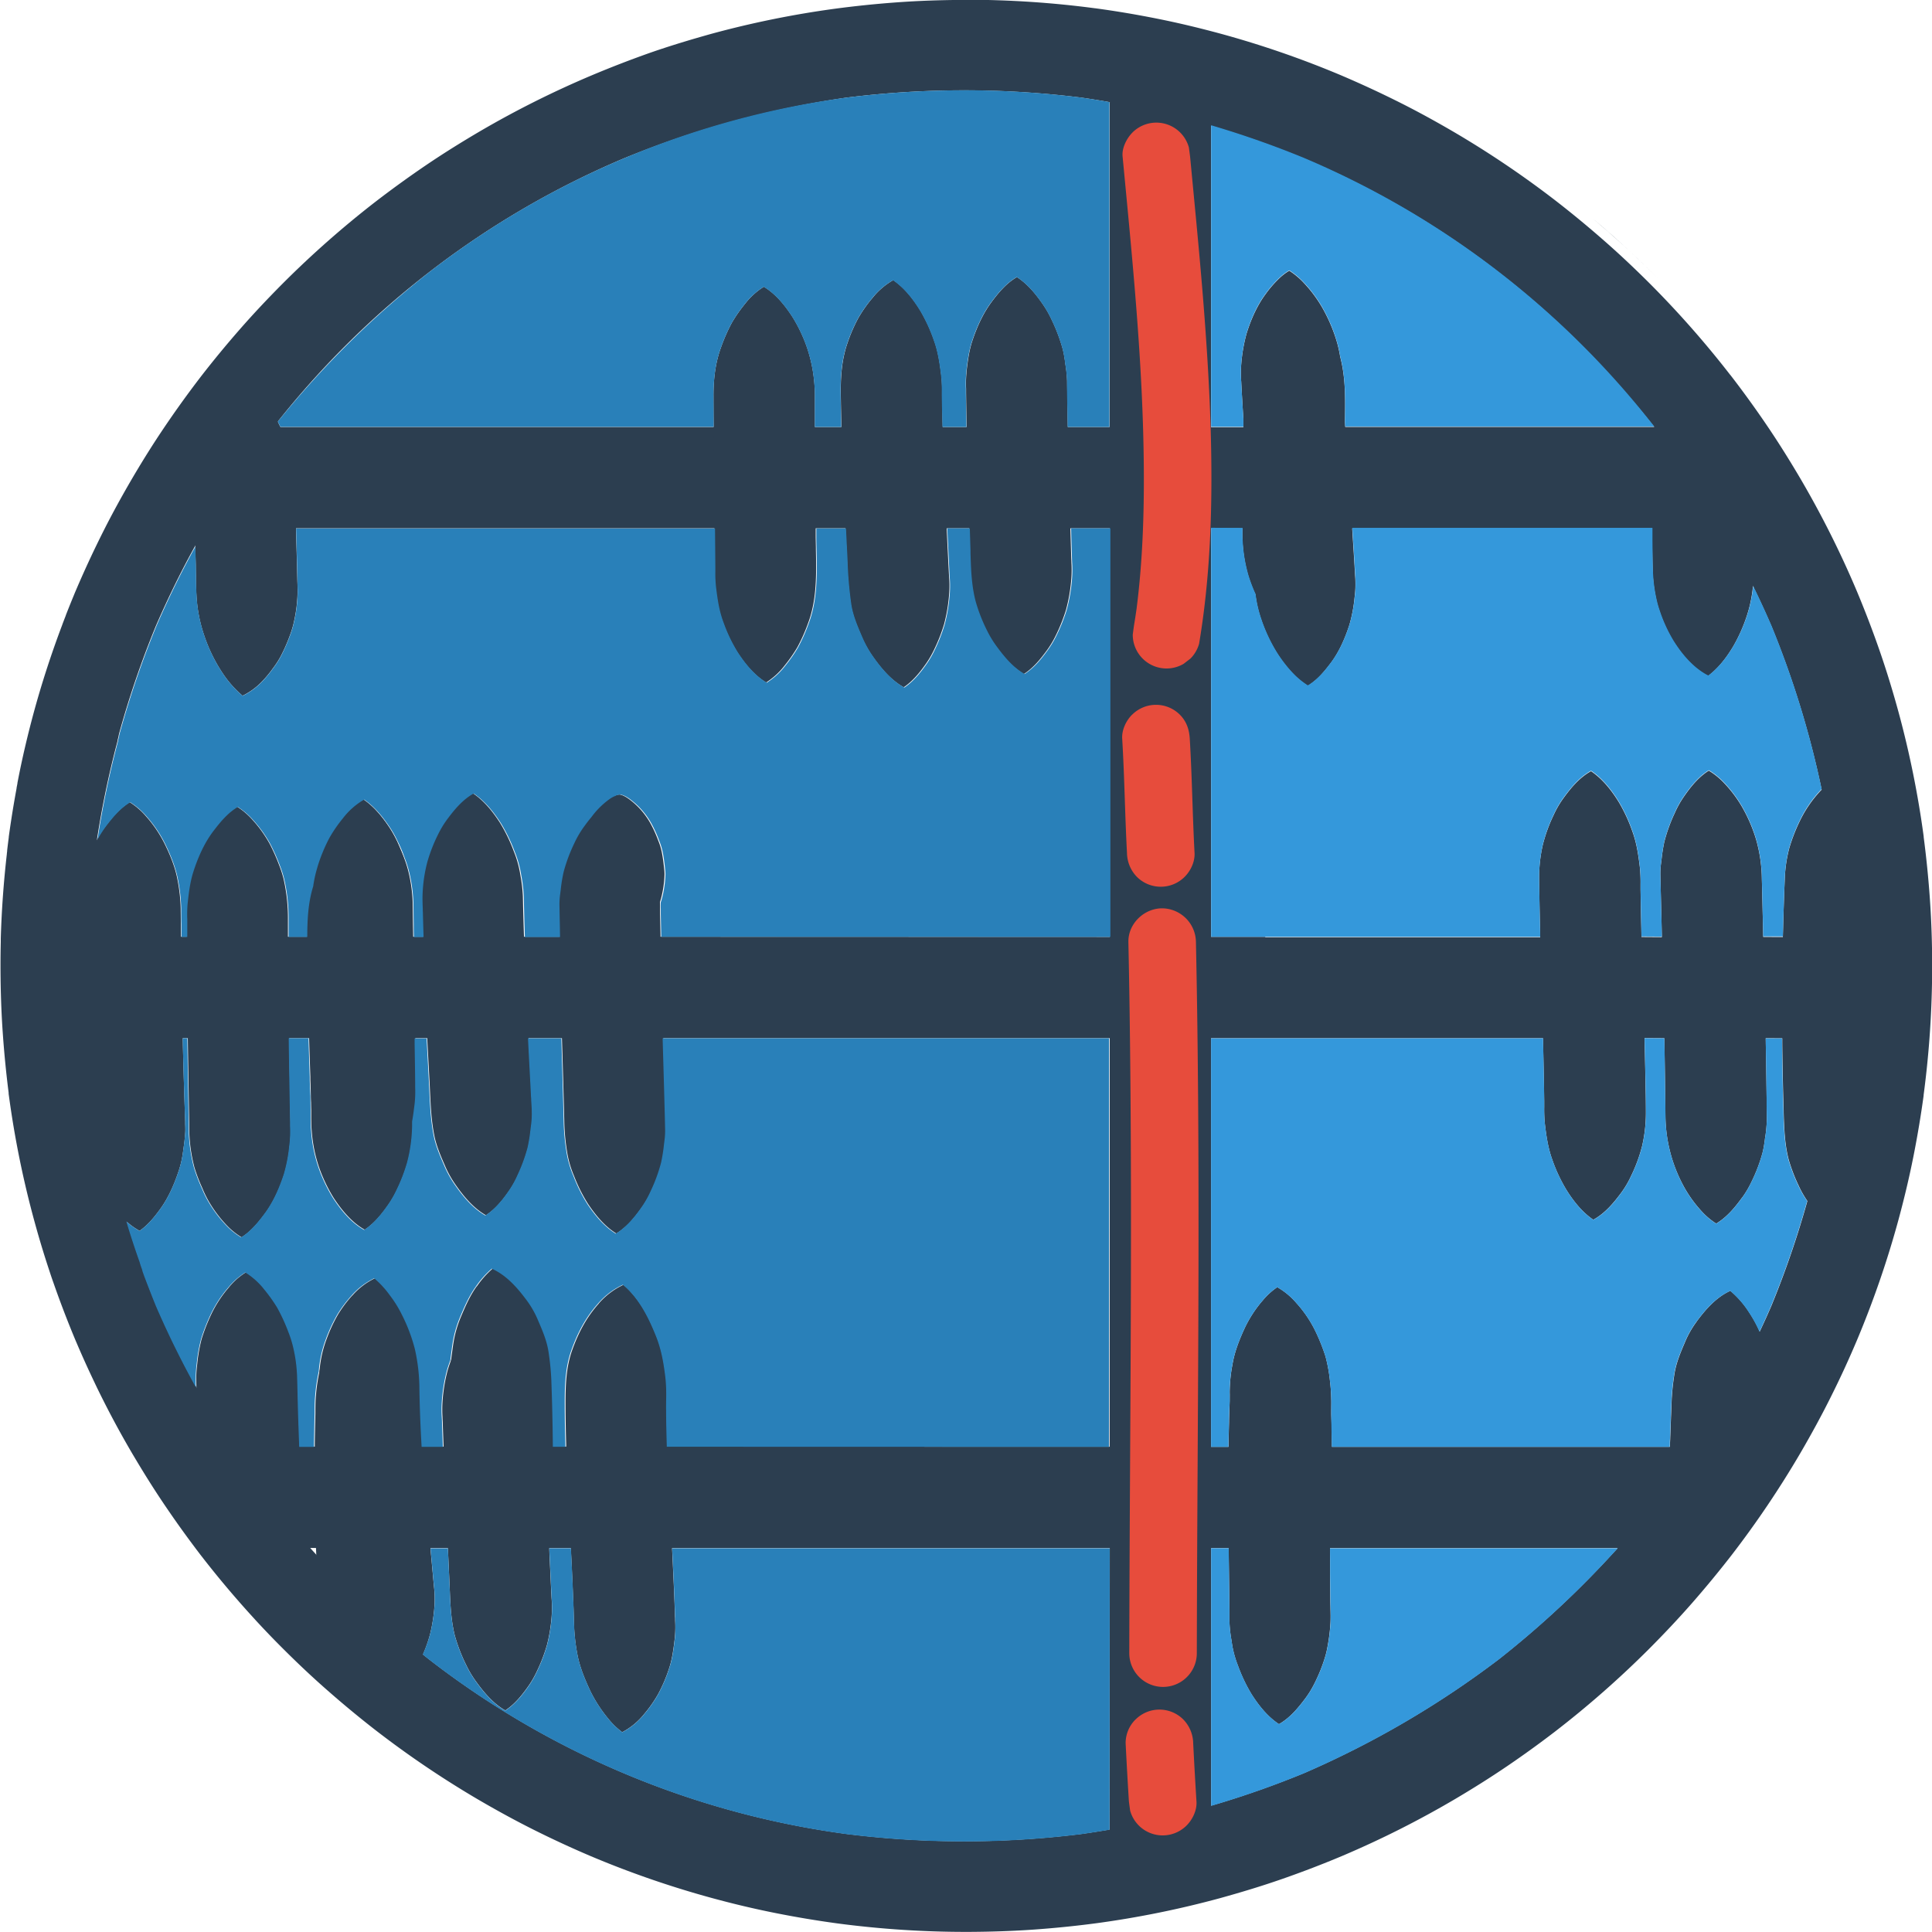 <?xml version="1.0" encoding="UTF-8"?> <svg xmlns="http://www.w3.org/2000/svg" id="Draw_Layer" data-name="Draw Layer" viewBox="0 0 1001.07 1001.07"> <defs> <style>.cls-1{fill:#2c3e50;}.cls-2{fill:#2980b9;}.cls-3{fill:#3498db;}.cls-4{fill:#e74c3c;}</style> </defs> <title>d805-services</title> <path class="cls-1" d="M2145.92,753c-11.4.06-22.8.44-34.16,1.27q-16,1.17-31.93,3.29a499.69,499.69,0,0,0-64,13c-10.74,3-21.41,6.21-31.93,9.88Q1968.75,785.8,1954,792a500.79,500.79,0,0,0-58.21,29.13c-9.48,5.57-18.82,11.39-27.92,17.56q-13.41,9.11-26.25,19l.1-.08A507,507,0,0,0,1793.65,900c-7.64,7.68-15.08,15.56-22.21,23.72q-10.18,11.63-19.66,23.82l0,0,0,0h0q-12.61,16.37-23.92,33.68-1.78,2.74-3.51,5.49-11.42,18.14-21.32,37.15-9,17.47-16.7,35.56l-.08.18-.23.54-.13.32-.29.7-.06.16-.35.85,0,0q-2,4.85-3.9,9.73l0,.09-.34.86-.1.26-.27.69-.16.43-.21.54-.25.66-.11.27-.34.91,0,.05c-5.74,15.16-10.76,30.6-15,46.26-2.92,10.87-5.52,21.83-7.7,32.87-.19,1-.37,1.92-.56,2.88l0,.21-.13.69c0,.18-.07.36-.1.54l-.08.41-.14.75,0,.2-.18,1v0q-.64,3.49-1.24,7-1.45,8.58-2.63,17.2l0,.27v0h0q-.44,3.34-.83,6.69l0,.32-.07.59-.09.79c0,.06,0,.11,0,.17q-2.5,21.83-3.15,43.81c0,.09,0,.17,0,.25s0,.44,0,.66,0,.39,0,.58,0,.21,0,.32q-.15,6.24-.14,12.48,0,3.43.05,6.86v.65c.14,9.24.5,18.48,1.16,27.7q1.08,15.26,3,30.43c0,.1,0,.21,0,.31l0,.18.2,1.49.14,1a498.62,498.62,0,0,0,13,63.54c.44,1.61.89,3.21,1.34,4.82q3,10.6,6.48,21.06,1,3.11,2.11,6.2,5.37,15.39,11.69,30.42v0h0l-.05-.14q4.32,10.17,9.07,20.15l.09.2.32.66.19.4.21.45.29.61.13.27.4.84v0q8.31,17.15,17.93,33.62l0,0,.46.78.09.16.49.82c5.33,9,10.89,17.9,16.78,26.56q1.91,2.81,3.85,5.6h0l.52.75.14.2.39.55.28.39.25.36.47.67.06.09q4.59,6.48,9.36,12.82l.25.34.26.35,2.2,2.89h0l.06.08.06.07,0,0,0,0,0,0,0,0h0l0,0,0,0h0l0,0h0l.48.62.15.19q13,16.76,27.39,32.42l.14.17q7.11,7.74,14.57,15.17c7.75,7.73,15.71,15.25,24,22.45q11.55,10.11,23.66,19.54l.17.13h0a504.28,504.28,0,0,0,54.08,36.49c9.54,5.55,19.23,10.84,29.11,15.75q13.74,6.83,27.84,12.85h0a499.77,499.77,0,0,0,63.15,21.88c11,3,22.11,5.65,33.3,7.87q15.64,3.11,31.44,5.27a506.82,506.82,0,0,0,69,4.45c11.16-.06,22.33-.42,33.46-1.21q16.12-1.15,32.14-3.27a499.06,499.06,0,0,0,64.3-13.05c10.8-3,21.52-6.23,32.09-9.92s20.85-7.63,31.09-11.94a501.12,501.12,0,0,0,58.76-29.64c9-5.33,17.88-10.9,26.54-16.78q12.59-8.55,24.66-17.8a506.73,506.73,0,0,0,49-43.05c7.7-7.73,15.2-15.67,22.39-23.88q10.4-11.89,20.09-24.36a504.21,504.21,0,0,0,36.14-53.63c5.55-9.54,10.84-19.23,15.75-29.11q7-14,13.09-28.41l-.25.6a499.84,499.84,0,0,0,22-63.57c2.95-10.91,5.58-21.9,7.78-33q3.08-15.54,5.23-31.23v0l0-.13h0c0-.07,0-.14,0-.21s0,.09,0,.13l0-.27,0,.14a506.79,506.79,0,0,0,4.43-67c0-11.41-.36-22.83-1.15-34.22q-1.12-16.27-3.24-32.46h0l0-.22v.09l0,.12,0-.12,0-.13h0v-.06a500.46,500.46,0,0,0-12.93-64.07c-3-11-6.35-22-10.12-32.82q-5.42-15.54-11.79-30.71a502,502,0,0,0-28.89-57.58c-5.59-9.51-11.44-18.87-17.64-28q-9-13.25-18.79-25.94l0,.05a506.41,506.41,0,0,0-42.14-47.81c-7.75-7.72-15.72-15.24-24-22.45q-11.55-10.11-23.67-19.54l-.14-.11a505.42,505.42,0,0,0-52.72-35.7c-9.39-5.5-18.93-10.76-28.66-15.64s-19.79-9.55-29.89-13.86l.6.25a499.76,499.76,0,0,0-63.7-22.08c-10.73-2.9-21.55-5.51-32.46-7.69s-21.64-4-32.54-5.46h-.14l-.47-.07.36.05a509.47,509.47,0,0,0-65.86-4.37ZM1791.14,971.49v0a455.27,455.27,0,0,1,179.2-136.33,484.15,484.15,0,0,1,115.34-31.51,490.78,490.78,0,0,1,122,0c4.94.71,9.84,1.49,14.58,2.34a14.39,14.39,0,0,0-.11,1.88l0,166.42-21,0H2148v0l-12.4,0h-52.48v0l-13.34,0H2017v0l-107.71,0-116.81,0H1789l2.18-2.72Zm483.55,2.72,0-156,0,0h0l.58.19,1.34.41,2,.61c14.91,4.52,29.76,9.8,44.14,15.72A452.14,452.14,0,0,1,2491.6,958.87q6.54,7.56,12.77,15.39h0l0,0-10.25,0h-53.88l-96,0-.15-2.67,0-.74c.19-10.91.39-22.2-2.46-32.9a62,62,0,0,0-2.12-9.07,82.73,82.73,0,0,0-7.63-17.23,68.93,68.93,0,0,0-9.07-12,39.49,39.49,0,0,0-7.56-6.33,27.64,27.64,0,0,0-3.86,2.75l-.18.15-.08.07-.09.08-.15.13a57.25,57.25,0,0,0-7.83,8.83c-4,5.37-7.39,12.3-9.95,20.61a84,84,0,0,0-2.76,16,55.61,55.61,0,0,0,0,8.91l.06,1.25c.32,6.08.67,12,1.07,18.21q0,1.45,0,2.89l0,1.17-16.73,0Zm28.1,264.25-28.09,0,0-203.09v-8.61h0l16.29.07-.05.7a78.43,78.43,0,0,0,3.13,24.07,82.49,82.49,0,0,0,3.62,9.47,64.41,64.41,0,0,0,2.94,12.8,83.26,83.26,0,0,0,7.74,16.79,70.94,70.94,0,0,0,7.48,10.08l.07.08.07.08.11.11.12.13.13.14.14.15.13.13.11.12.16.16.1.11.17.18.28.29a40.28,40.28,0,0,0,7.37,6c.34-.2.65-.39.95-.59,4.5-3,7.81-7.05,10.81-11,3.95-5.19,7.16-11.75,9.83-20a77.82,77.82,0,0,0,2.7-14.37l.17-1.32a55.42,55.42,0,0,0,.08-10c-.34-6-.74-12.43-1.25-20.13l-.24-3.94,0-.24v0l3.71,0,151.8,0h36.22c5.69,9.84,11.06,19.94,16.07,30.19,0,0,0,0,0,0,3.32,6.79,6.49,13.69,9.44,20.51a483.71,483.71,0,0,1,26,84.69l-.15.14a62.36,62.36,0,0,0-11.23,16.25,89.32,89.32,0,0,0-5.37,13.86,72.51,72.51,0,0,0-2.36,16.05c-.26,6.31-.49,12.8-.7,19.82-.1,3.4-.19,6.8-.29,10.22l-10.18-.05-.44-19.24-.27-10.77a77.18,77.18,0,0,0-3-20.53,79.59,79.59,0,0,0-7.42-17.11,65.78,65.78,0,0,0-9.06-12,37.69,37.69,0,0,0-8-6.5c-.46.28-.88.56-1.29.85-5,3.54-8.73,8.44-11.71,12.76a50.55,50.55,0,0,0-4.64,8.36,84.86,84.86,0,0,0-5.4,14.91,88.29,88.29,0,0,0-1.46,9.26l-.12.93-.18,1.39a39.27,39.27,0,0,0-.29,5.88v.36l.27,11,.3,11.89.19,8.46v.21l-10.57-.07-.09-5q-.09-4-.17-8-.12-5.77-.21-11.54c0-.93,0-1.87,0-2.82a77.45,77.45,0,0,0-.36-8.71c-.76-6.32-1.63-12.49-3.86-18.58a82.8,82.8,0,0,0-7-15.15c-4.43-7.25-9.29-12.66-14.43-16.1-.34.17-.63.34-.93.52-5.63,3.4-9.8,8.54-13.47,13.59a49.92,49.92,0,0,0-5,8.66,80.83,80.83,0,0,0-5.57,15.3,75.94,75.94,0,0,0-1.94,17.76q.07,5.77.18,11.54c.11,6,.25,12.08.39,18.51,0,0,0,.09,0,.14v0l-142.46,0Zm-502.18-211.69,0,0,199.68,0h69.59v0l15.36,0h52.48v0l11.66,0h52.48v0l20.36,0,0,133.86,0,77.85-216.92-.06h-68.29v0h-6.85l-11.37,0h-52.48v0l-5,0h-55.16v0l-9.68,0h-52.48v0l-3,0H1693.2l0-.51c.5-15.15,1.7-30.36,3.56-45.21q.35-2.4.71-4.8l0,.05a486.2,486.2,0,0,1,10.24-49.41l.13-.5.11-.41.05-.18.09-.35.09-.34,0-.18,0-.18.07-.27.07-.27.07-.25.07-.25.07-.25,0-.14.17-.64,0-.14,0-.14.11-.39.11-.39a.72.72,0,0,0,0-.12,486,486,0,0,1,19.11-55.89c3.22-7.45,6.73-15,10.43-22.52l.06-.12c.14-.26.22-.43.3-.61l.1-.21.1-.2.07-.13.1-.2.29-.57.09-.19.2-.4.18-.36c2.14-4.25,4.33-8.43,6.54-12.48q3.43-6.35,7-12.53h46.88Zm749.27,346.85a50.67,50.67,0,0,0,4.89-8.27,83.35,83.35,0,0,0,5.63-14.78,45.71,45.71,0,0,0,1-5.1l.2-1.37.09-.59,0-.13,0-.13a66.75,66.75,0,0,0,1-10c0-3-.06-6-.1-9l0-2.28q-.14-11.31-.34-22.62v-.4l-.07-3.91-.06-4.05h0l8.58.05c0,5.09.09,10.95.22,17.91.13,6.49.29,13.09.5,19.61l0,1c.26,8.06.52,16.39,2.61,24.34a88.22,88.22,0,0,0,5.22,13.61,50.32,50.32,0,0,0,3.92,7.05l.53.81a486.65,486.65,0,0,1-18.69,54.4c-1.68,3.88-3.37,7.65-5.06,11.24a488.86,488.86,0,0,1-34.24,61.7h-13.32v0l-175.09,0h-53.6v0l-9,0,0-120.09,0-91.61,131.48,0,40.58,0,0,2.11v.14c.17,7.63.3,13.53.4,18.89q.11,5.77.18,11.54c0,.2,0,.39,0,.59v2.22a76.82,76.82,0,0,0,.33,8.72c.71,6,1.59,12.44,3.81,18.58a82.73,82.73,0,0,0,7,15.15c4.36,7.2,9.17,12.61,14.29,16.09.21-.1.39-.2.56-.3,5.85-3.39,10.17-8.64,14-13.8a49.18,49.18,0,0,0,5.07-8.66,81,81,0,0,0,5.63-15.3,76.34,76.34,0,0,0,2-17.76q0-5.77-.14-11.54c-.14-8-.29-15.57-.48-23.08l-.07-3.57v-.1l10.26.07c.28,17.1.45,29.55.56,40.39a77.11,77.11,0,0,0,1.85,16,76.27,76.27,0,0,0,2.11,7.68,78,78,0,0,0,6.06,13.66,65.28,65.28,0,0,0,8.68,11.87,37,37,0,0,0,7.6,6.43c5.59-3.32,9.75-8.43,13.41-13.45Zm-808-82.64,0,0,2.63,0h52.58v0l10.29,0h55v0l6.27,0h52.48v0l16.34,0h53.42v0h41.89l189.44,0-.07,211.7-221.42-.06h-60.16v0l-6.5,0h-57v0l-11,0h-55.85v0l-7.68,0h-35q-9.83-15-18.57-30.84v0c-5.39-9.75-10.49-19.77-15.15-29.76l-.24-.52-.08-.16-.07-.15-.07-.15c-1.72-3.73-3.44-7.57-5.1-11.39-2-4.93-4.06-10.1-6-15.36l-.17-.46-.17-.45,0-.09-.2-.54-.09-.23-.07-.18-.13-.35-.13-.36,0-.12,0-.12-.11-.3-.11-.3,0-.14-.08-.22-.1-.27-.1-.26-.15-.41-.07-.21-.07-.21-.07-.19-.13-.36-.06-.17,0-.11-.12-.33-.12-.33,0-.09,0-.1-.27-.77c-2-5.6-3.84-11.21-5.55-16.74-2.56-8.2-4.91-16.46-7-24.71l-.06-.23-.09-.36-.09-.37-.11-.45-.11-.45,0-.11c-.06-.2-.11-.38-.15-.56l-.07-.26,0-.13-.13-.55-.06-.23-.05-.23-.18-.71,0-.14,0-.11-.08-.32-.08-.34,0-.16,0-.17-.07-.3-.07-.3-.09-.38,0-.1-.1-.43-.06-.27-.05-.21c0-.15-.07-.3-.11-.45s-.07-.36-.12-.54l0-.2,0-.19c0-.2-.09-.41-.15-.61l0-.16,0-.18-.08-.34-.09-.34a2.35,2.35,0,0,0-.05-.24c0-.22-.09-.44-.15-.66l0-.2,0-.11,0-.14-.15-.64,0-.15-.19-.87c-2.74-12.24-5-24.71-6.78-37.07-.38-3-.77-6.39-1.17-10.2l-.05-.52,0-.48,0-.36-.06-.62a1.51,1.51,0,0,1,0-.21l0-.18,0-.12c0-.17,0-.33,0-.49v-.24l0-.36,0-.37c0-.12,0-.25,0-.37l0-.32,0-.3c0-.15,0-.31,0-.46l0-.52,0-.5,0-.5,0-.25,0-.25,0-.25,0-.23,0-.27,0-.28,0-.23,0-.22,0-.57,0-.23v-.17l0-.3,0-.3,0-.2,0-.2,0-.31,0-.34,0-.16v-.15l0-.32,0-.35v-.33l0-.21h47.43Zm532.88,264.21h0l9.08,0,43.26,0h9.22v0l89.46,0h59.62l0,0h0l-1.55,1.67c-2.25,2.45-4.32,4.69-6.3,6.79a494.38,494.38,0,0,1-53.59,49,487.72,487.72,0,0,1-101.11,59.13c-14.37,5.91-29.15,11.17-44,15.65l-4.1,1.22h0V1555.19Zm-431.57,0h0l-.11,0h0l26.39,0h.81v0h0l8.84,0h52.72v0l11.19,0h52.48v0h32.82l193.91,0-.07,145.82c-5.2.88-10.1,1.65-14.57,2.29a491,491,0,0,1-121.7,0,451.63,451.63,0,0,1-216.51-90.59c-1-.81-2.05-1.62-3.08-2.46h0a491.36,491.36,0,0,1-58.36-55.12l35,0Z" transform="translate(-1647.21 -753.04)"></path> <path class="cls-1" d="M2214.44,757.43h0Z" transform="translate(-1647.21 -753.04)"></path> <path class="cls-1" d="M1953.39,792.21l.28-.11-.28.11Z" transform="translate(-1647.21 -753.04)"></path> <path class="cls-1" d="M2453.85,857.61l.05,0-.1-.08,0,0Z" transform="translate(-1647.21 -753.04)"></path> <path class="cls-1" d="M2454,857.72l.11.08-.19-.15.08.06Z" transform="translate(-1647.21 -753.04)"></path> <path class="cls-1" d="M2488.39,880.17q9.75,8.93,19,18.34-11.78-12-24.32-23.14-5.14-4.56-10.69-9.19,8.14,6.83,16,14Z" transform="translate(-1647.21 -753.04)"></path> <path class="cls-1" d="M2643.87,1186.69v0Z" transform="translate(-1647.21 -753.04)"></path> <polygon class="cls-1" points="103.75 805.58 103.76 805.59 103.76 805.59 103.75 805.58 103.75 805.58 103.75 805.58 103.75 805.58"></polygon> <path class="cls-1" d="M1751,1558.63l0,.05h0l0-.05h0Z" transform="translate(-1647.21 -753.04)"></path> <path class="cls-1" d="M1751.05,1558.72l0,0h0l0,0,0,.06Z" transform="translate(-1647.21 -753.04)"></path> <circle class="cls-1" cx="103.81" cy="805.65"></circle> <path class="cls-1" d="M1751,1558.69l0,0h0l0,0Z" transform="translate(-1647.21 -753.04)"></path> <path class="cls-1" d="M1751.06,1558.73h0l0,.06,0,0,0,0h0l0,0v0Z" transform="translate(-1647.21 -753.04)"></path> <path class="cls-1" d="M1751.14,1558.83h0l0,0,0,0Z" transform="translate(-1647.21 -753.04)"></path> <path class="cls-1" d="M2525.25,950.74a54.86,54.86,0,0,0-11.55,14.35,88.6,88.6,0,0,0-6.46,14.3,56.39,56.39,0,0,0-3,11.66,86.48,86.48,0,0,0-1.35,13c0,2.17.11,4.34.16,6.5q.15,6.57.24,13.15,0,1.55,0,3.1h0c0,1.33,0,2.67,0,4l0,2v.2c.05,5.64.1,11.48.3,17.21a78.8,78.8,0,0,0,1.73,13.12,48.82,48.82,0,0,0,1.69,6.14,76.23,76.23,0,0,0,7.25,15.84c5,7.92,10.48,13.69,16.41,17.15.52.3,1.06.58,1.59.85,4.8-3.64,9.11-8.73,13.14-15.55a83.84,83.84,0,0,0,6.79-15.19,68.88,68.88,0,0,0,3-13c.27-2,.49-3.93.69-5.9.45-4.37.11-8.85,0-13.24s-.12-8.85-.19-13.27-.13-8.79-.22-13.18a119.31,119.31,0,0,0-.51-13c-.85-6.51-1.67-12.55-4.16-18.63-2.16-5.27-4.28-10.32-7.56-15-4.37-6.2-9.58-12.26-16.43-15.8-.57-.29-1.15-.56-1.73-.81h0Z" transform="translate(-1647.21 -753.04)"></path> <path class="cls-1" d="M2526.27,1437.94a49.73,49.73,0,0,0-5.75,10l-.07.18c-2.46,5.74-4.79,11.17-5.69,17.27a122.17,122.17,0,0,0-1.37,13.16q-.06,1.45-.12,2.89l-.05,1.44-.08,2.16q-.15,3.63-.28,7.25l-.09,2.5-.12,3.21c0,.84-.07,1.68-.11,2.52l0,.77-.08,1.42h0a57.14,57.14,0,0,0,.14,8.21,83.22,83.22,0,0,0,3.59,18.53,75.87,75.87,0,0,0,9,18.71,49.63,49.63,0,0,0,9.88,11.05h0c7.12-3.35,12.33-9.45,16.91-15.64a50.16,50.16,0,0,0,5.66-9.8c2.45-5.61,4.83-11.16,5.82-17.23,1.77-10.76,1.75-21.67,2.17-32.54a109.09,109.09,0,0,0,.23-13,83.55,83.55,0,0,0-3.36-18.73A90.55,90.55,0,0,0,2559,1443v0a67.16,67.16,0,0,0-5.36-9.82,49.29,49.29,0,0,0-9.83-11.32c-7.53,3.43-13.09,10-17.53,16Z" transform="translate(-1647.21 -753.04)"></path> <path class="cls-1" d="M2301.56,1437a72,72,0,0,0-7.8,10.8,80.91,80.91,0,0,0-6.29,14.36,64.92,64.92,0,0,0-3,16.53v.23c-.24,3.44-.33,6.89-.42,10.24l0,.73c-.11,3.84-.2,7.91-.29,12.82q-.07,4.42-.1,8.85c-.11,14.46,0,28.92.18,43.38v.31h0q.07,6.05.15,12.11l.12,9.27q.06,5.42.11,10.84,0,2.6,0,5.2a68.34,68.34,0,0,0,1,9.86l.11.7.23,1.52a52.68,52.68,0,0,0,3.07,11.29,83.58,83.58,0,0,0,7,14.75c4.55,7.19,9.21,12.3,14.27,15.62,5.8-3.28,10-8.51,13.52-13.15a51.54,51.54,0,0,0,4.92-8,84.66,84.66,0,0,0,5.68-14.37,48.31,48.31,0,0,0,1.09-4.89,95,95,0,0,0,1.48-12c.13-2.52.06-5.18,0-7.57,0-1.1-.05-2.18-.07-3.27q-.07-7.52-.17-15l0-3.05,0-3.61,0-6c-.15-12.46-.26-24.92-.22-37.39q0-10.83.24-21.67.11-5.42.28-10.83a78.87,78.87,0,0,0-.07-10.83,88.09,88.09,0,0,0-3.29-17.71,87.06,87.06,0,0,0-6.23-14.73,50.74,50.74,0,0,0-12.4-15.55h0a40,40,0,0,0-13.05,10.27Z" transform="translate(-1647.21 -753.04)"></path> <path class="cls-1" d="M2301.23,1427.16a63.61,63.61,0,0,0-8.9,13.65c-2.57,5.55-5.36,12.17-6.51,19.23a79.09,79.09,0,0,0-1.45,14.46l.08,4.41,0,.24q0,1.66.06,3.33c.19,10.64.37,21.28.59,31.92.11,5.28-.11,10.71.58,16a88.34,88.34,0,0,0,2.55,14.19,97.31,97.31,0,0,0,4.89,12.25,62.69,62.69,0,0,0,10.41,15.38,37.81,37.81,0,0,0,10.2,8.23h0a36.76,36.76,0,0,0,7.59-7.2,64.81,64.81,0,0,0,8.72-13.65c2.8-6.19,5.34-12.48,6.39-19.22a81.36,81.36,0,0,0,1.4-14.45q-.1-4-.18-8-.16-7.61-.3-15.23h0l-.22-12.54L2337,1486c0-1.43,0-2.88,0-4.42a93.31,93.31,0,0,0-.49-11.54l-.14-1.16a81.2,81.2,0,0,0-2.34-13,99.82,99.82,0,0,0-4.83-12.26,62.14,62.14,0,0,0-10.23-15.39,37.51,37.51,0,0,0-9.94-8.25,36.73,36.73,0,0,0-7.8,7.21Z" transform="translate(-1647.21 -753.04)"></path> <path class="cls-1" d="M2161.39,909c-4.26,5.58-7.69,12.48-10.5,21.08-1.64,5.07-2.28,10.45-2.9,15.74l0,.43a58.77,58.77,0,0,0-.2,8.2c0,.68,0,1.37,0,2.06q.11,8.74.25,17.5l.06,3q.4,20.48,1,41,.13,4.4.26,8.8h0l.36,11.67,0,1.19c.25,8.43.52,17.15,2.8,25.48a86.19,86.19,0,0,0,5.86,14.81,54.37,54.37,0,0,0,5.28,8.55c3.83,5.15,8.18,10.38,14.06,13.77,5-3.19,8.68-7.82,12-12.34a51.28,51.28,0,0,0,4.46-7.44,88.88,88.88,0,0,0,5.41-13.56,85.44,85.44,0,0,0,2.73-16.13,59.57,59.57,0,0,0,.05-8.18c0-.68-.05-1.37-.08-2.05q-.23-7.55-.44-15.11-.08-2.68-.16-5.36-.6-20.48-1.06-41-.07-3.44-.14-6.87h0q-.13-6.81-.23-13.62-.07-5.13-.12-10.25a67.65,67.65,0,0,0-1-9.26l0-.33c-.09-.61-.18-1.21-.27-1.82a50.63,50.63,0,0,0-1-5.06,88.32,88.32,0,0,0-5.57-14.86,54.19,54.19,0,0,0-4.91-8.6c-3.12-4.49-7.45-10.12-13.26-13.83-5.49,3.18-9.47,8.07-12.77,12.4Z" transform="translate(-1647.21 -753.04)"></path> <path class="cls-1" d="M2099,907.74a72.61,72.61,0,0,0-7,10,83.8,83.8,0,0,0-5.81,13.48c-3.13,9.15-3.42,18.86-3.32,26.3.06,4.86.17,10.17.3,16.21l.12,4.28c.39,13.68,1,27.37,1.6,41q.18,3.86.37,7.71h0q.32,6.39.64,12.77.09,1.82.18,3.63a199.11,199.11,0,0,0,2,23.28c.95,5.73,3.27,11.11,5.5,16.32l.26.6a56,56,0,0,0,5.64,10c3.74,5.3,8.94,11.9,16,15.82,4.87-3.25,8.52-7.94,11.46-12.1a50.74,50.74,0,0,0,4.26-7.33,87.92,87.92,0,0,0,5.24-13.42,86,86,0,0,0,2.61-16,57.47,57.47,0,0,0-.07-8.49l-.1-1.7q-.53-10.22-1-20.45l-.11-2.65c-.63-12.79-1.21-25.58-1.65-38.39q-.25-7.24-.44-14.47h0q-.08-3-.15-6-.11-5.12-.19-10.24c0-.7,0-1.39,0-2.09a69.35,69.35,0,0,0-.37-8.14c-.81-6.55-1.65-12.45-3.79-18.34a84.43,84.43,0,0,0-7-15.25c-4.41-7.23-9-12.43-14.11-15.91a37.38,37.38,0,0,0-11,9.52Z" transform="translate(-1647.21 -753.04)"></path> <path class="cls-1" d="M2033.05,910.7a76.37,76.37,0,0,0-6.63,9.56,91.21,91.21,0,0,0-5.68,12.93c-2.65,7.27-3.91,15.57-3.85,25.38v.21q0,7.73.08,15.48c0,1.34,0,2.69,0,4q.15,19.74.32,39.48,0,4.52.08,9h0v.55l.09,10.06.08,9.78V1049a65.68,65.68,0,0,0,.33,7.91c.79,6.58,1.64,12.51,3.89,18.51a80.67,80.67,0,0,0,7.31,15.33c4.86,7.53,9.81,12.74,15.11,15.92a37.37,37.37,0,0,0,9.62-8.82,77.65,77.65,0,0,0,6.54-9.37,90.33,90.33,0,0,0,5.64-12.71c4.51-12.07,4.24-25.2,4-37.92,0-2.25-.09-4.5-.11-6.74l0-2.86v-1.37q-.15-17.6-.29-35.19-.07-8.74-.13-17.48h0v-.16l0-2.11,0-5,0-4.89c0-.78,0-1.56,0-2.34v-.11a72,72,0,0,0-.23-7.39,77.6,77.6,0,0,0-3.72-18.73,79.43,79.43,0,0,0-7.27-15.6c-4.82-7.66-9.8-13-15.22-16.28a37.43,37.43,0,0,0-9.87,9Z" transform="translate(-1647.21 -753.04)"></path> <path class="cls-1" d="M1878.75,1177.12a50.2,50.2,0,0,0-4.87,7.93,83.31,83.31,0,0,0-5.62,14.28,75.3,75.3,0,0,0-2.53,16.82c-.12,2.55,0,5.16.09,7.71l0,.66c0,.81.06,1.62.09,2.42.1,3.73.21,7.46.33,11.2v.33q.17,5,.37,10.06c.56,14.17,1.26,28.33,2,42.48h0l0,.55v.18l.76,14.27.39,7.34c.09,1.63.16,3.27.24,5,.35,7.59.72,15.44,2.23,23,1.08,5.46,3.32,10.61,5.49,15.59l.29.67a54.91,54.91,0,0,0,5.47,9.62c3.65,5.18,8.72,11.62,15.52,15.5,5.39-3.5,9.41-8.82,12.31-13.05a49,49,0,0,0,4.39-7.95,85.35,85.35,0,0,0,5.21-14.29,82.69,82.69,0,0,0,1.43-8.86q.15-1.19.3-2.37a44.88,44.88,0,0,0,.43-5.61c0-2.58-.15-5.21-.31-7.54l0-.66c-.05-.87-.11-1.73-.16-2.6q-.42-8-.84-16l-.3-5.64-.31-6.29c-.65-12.31-1.27-24.61-1.79-36.93q-.36-8.28-.64-16.57h0l-.08-2.47-.09-2.55q-.17-5.4-.3-10.79l-.05-2.59-.06-2.59a77.27,77.27,0,0,0-1.29-10.88l-.19-1.14a54.17,54.17,0,0,0-3.22-11.21,85.23,85.23,0,0,0-7.07-14.64c-4.58-7.14-9.23-12.21-14.21-15.48-5.76,3.25-9.95,8.44-13.42,13Z" transform="translate(-1647.21 -753.04)"></path> <path class="cls-1" d="M1832.89,1178a37.33,37.33,0,0,0-10.21,8.89,74.5,74.5,0,0,0-6.7,9.4,86.61,86.61,0,0,0-5.73,12.7c-.39,1-.74,2-1.06,3l0,.12c-2.77,8.89-3.1,18.23-3.07,26.22,0,5,.23,9.93.32,14.81q.34,18.9.95,37.79h0v.77q.3,9.63.63,19.25l0,1.23v.35c.09,2.64.18,5.38.34,8.06v.45a82.29,82.29,0,0,0,2.2,15.41,84.49,84.49,0,0,0,5.94,15.35,54,54,0,0,0,5.24,8.62c4,5.49,8.57,10.88,14.6,14.29h0c4.54-3,7.91-7.08,11.13-11.37,4.36-5.82,7.32-12.64,9.68-19.47a52,52,0,0,0,2.21-8.87,82.63,82.63,0,0,0,1.35-16q-.33-9.62-.65-19.23-.62-19.27-1.06-38.55-.21-9.64-.34-19.27-.06-4.82-.1-9.63a78.28,78.28,0,0,0-2-15.93c-1.17-5.37-3.38-10.36-5.54-15.41a53.12,53.12,0,0,0-4.75-8.66c-3.62-5.41-7.95-10.78-13.46-14.37Z" transform="translate(-1647.21 -753.04)"></path> <path class="cls-1" d="M1824.5,1177a72.59,72.59,0,0,0-7,10.17,85.71,85.71,0,0,0-5.74,13.61c-.23.72-.45,1.45-.65,2.18l-.19.64a101.58,101.58,0,0,0-2.16,13.36,79.65,79.65,0,0,0-.17,10.27q.13,10.27.34,20.54c.27,13.69.61,27.38.89,41.07q.2,10.27.33,20.53.06,5.13.09,10.26a78.52,78.52,0,0,0,2.05,16.52c1.19,5.33,3.38,10.29,5.52,15.29a54,54,0,0,0,4.71,8.62c3.51,5.29,7.68,10.48,13,14.09h0a37.58,37.58,0,0,0,11.12-9.67,73,73,0,0,0,7-10.16,83.85,83.85,0,0,0,5.8-13.59,49,49,0,0,0,1.68-6.61v-.1c.52-2.78.87-5.64,1.21-8.41l.13-1.06a58.59,58.59,0,0,0,.25-8.25c0-.67,0-1.34,0-2-.05-6-.14-12.73-.29-20.52l0-2.69c-.24-12.79-.56-25.58-.83-38.37q-.15-7.11-.28-14.22h0q-.06-3.16-.11-6.32-.07-5.14-.12-10.27a78.76,78.76,0,0,0-2.07-16.52,57.23,57.23,0,0,0-2.45-7.85l-.2-.55c-.91-2.33-1.91-4.62-2.9-6.92l-.44-1-.34-.68a56.88,56.88,0,0,0-4-7c-2.8-4.15-7.2-10.13-13.14-14.11a37.11,37.11,0,0,0-11,9.69Z" transform="translate(-1647.21 -753.04)"></path> <path class="cls-1" d="M1835.27,1167.45c-5.48,3.21-9.5,8-13.29,13a53.14,53.14,0,0,0-5,7.94,86.91,86.91,0,0,0-5.66,13.78c-.07.25-.14.5-.21.75a63.46,63.46,0,0,0-2,9.26l0,.11c-.34,2.43-.58,4.87-.75,7.27-.26,3.59-.11,7.25-.14,10.85q-.08,10.86-.12,21.73-.08,21.75.05,43.5.07,10.85.2,21.7,0,1.42,0,2.83l0,.48q0,3.75.11,7.5c0,.95,0,1.9,0,2.88,0,2.46,0,5.25.26,7.91a74.86,74.86,0,0,0,3.87,19.11,80.27,80.27,0,0,0,7.47,15.63c5.19,7.95,10.47,13.36,16.14,16.54,5.18-3.43,9.08-8.43,12.21-12.87a53.22,53.22,0,0,0,4.55-7.86,88.17,88.17,0,0,0,5.47-14.2,79.38,79.38,0,0,0,2.55-16.78c.08-1.3.1-2.74.07-4.55l0-.1c0-2.05-.13-4.11-.16-6.15q-.16-10.83-.26-21.66-.19-21.74-.15-43.48,0-10.87.08-21.75,0-5.43.07-10.86c0-3.6.21-7.24,0-10.84a79.07,79.07,0,0,0-4.06-21.14l-.2-.52a74.6,74.6,0,0,0-3.88-9.13l-.48-1q-.86-1.62-1.79-3.2a63.49,63.49,0,0,0-8.2-10.94,35.85,35.85,0,0,0-6.87-5.78Z" transform="translate(-1647.21 -753.04)"></path> <path class="cls-1" d="M1757.47,1183.49c-4.27,5.59-7.7,12.57-10.5,21.33-1.75,5.5-2.4,11.55-2.93,16.4a62.51,62.51,0,0,0-.18,8q0,1.25,0,2.49l0,6.23q.07,7.45.15,14.89.21,19.07.51,38.13h0q.34,22.14.72,44.27l0,1.78a82.08,82.08,0,0,0,2.73,21,84.59,84.59,0,0,0,3.88,10.22l.64,1.5a55.05,55.05,0,0,0,2.85,5.73,65.35,65.35,0,0,0,9.06,12.16,37.24,37.24,0,0,0,8,6.52c5-3.16,8.79-7.84,11.91-12,4.07-5.39,7.41-12.18,10.21-20.74a79.25,79.25,0,0,0,2.83-14.86l.16-1.25a57.85,57.85,0,0,0,.24-8.68l0-1.66v-.34q-.18-10.27-.34-20.53-.18-11.2-.33-22.43-.41-26.62-.67-53.23h0l0-4.44,0-4.36a91,91,0,0,0-2.3-21.32,56.12,56.12,0,0,0-2.23-6.92,103.23,103.23,0,0,0-4.87-11,65.2,65.2,0,0,0-9-12.57,37.19,37.19,0,0,0-7.92-6.76c-5.27,3.16-9.1,7.86-12.57,12.4Z" transform="translate(-1647.21 -753.04)"></path> <path class="cls-1" d="M1702.31,1180.56a58.91,58.91,0,0,0-3.86,5.73,83,83,0,0,0-6.59,14.79c-2.9,8.39-3.59,17.37-3.51,26.18q.09,10.27.23,20.54.56,41,1.93,82c.26,7.49.61,15,2.44,22.3a53,53,0,0,0,2.45,7.31,96,96,0,0,0,5.25,11.43,64.05,64.05,0,0,0,9.9,13.07c.69.7,1.41,1.38,2.15,2v0a35.26,35.26,0,0,0,6.84,4.89c4.41-3.07,7.75-7.25,10.7-11.31,3.73-5.12,6.86-11.58,9.57-19.75a52.54,52.54,0,0,0,2.14-9.17l.27-1.87,0-.14a90.82,90.82,0,0,0,1-9.17c.06-1.34,0-2.7-.05-4.09l0-1.11q-.36-10.1-.66-20.2c-.24-8-.45-15.78-.61-23h0q-.63-26.26-.92-52.53h0l-.07-6.72c0-2.71-.05-5.42-.07-8.14a87.16,87.16,0,0,0-1.62-14.56c-1.32-7.39-4.61-14.61-7-19.39a65,65,0,0,0-9.36-13.65,37,37,0,0,0-8.44-7.29c-5.13,3.1-8.94,7.75-12.11,11.87Z" transform="translate(-1647.21 -753.04)"></path> <path class="cls-1" d="M1962.74,1167.87h0a37.13,37.13,0,0,0-9.29,8.12l-.21.28c-1.25,1.48-2.54,3.15-4.05,5.25a51,51,0,0,0-4.84,8.34,84.51,84.51,0,0,0-5.53,14.84,79.57,79.57,0,0,0-1.51,9.22c-.09.77-.19,1.53-.29,2.29a38.31,38.31,0,0,0-.36,5.82q.09,5.59.21,11.18l.09,5.26q.19,8.55.42,17.11.47,17.73,1,35.45h0l.28,9.25q.33,11.17.64,22.34.15,5.58.29,11.16a110.74,110.74,0,0,0,1.7,17.55,53.33,53.33,0,0,0,3.41,11.16A81,81,0,0,0,1952,1377c4.89,7.27,9.53,12.09,14.58,15.18,5.66-3.43,9.89-8.79,13.29-13.59a50.08,50.08,0,0,0,4.73-8.3,65.64,65.64,0,0,0,7-24.31l.25-2a38.41,38.41,0,0,0,.34-5.8q-.12-5.58-.27-11.16-.29-11.17-.62-22.34l-.13-4.44q-.13-4.61-.26-9.24-.47-15.51-.91-31-.29-10.79-.54-21.59h0v-.77q-.12-5.59-.23-11.18l0-1.79V1224c0-.95,0-1.9-.05-2.86v-.39l0,0a89,89,0,0,0-1.5-11.78,53.86,53.86,0,0,0-3.3-11.2,82,82,0,0,0-7.18-14.61c-3.8-5.77-8.44-11.51-14.36-15.23Z" transform="translate(-1647.21 -753.04)"></path> <path class="cls-1" d="M1965.58,1165.32l-.41.18a14.36,14.36,0,0,0-2.57,1.46,42,42,0,0,0-9.36,9.3l-.21.25a57.57,57.57,0,0,0-8,16.06c-1.25,3.84-1.59,7.91-2.09,11.89s.44,8.3,1,12.13a31.11,31.11,0,0,0,1.39,5.57,67.23,67.23,0,0,0,4.22,9.89,54.9,54.9,0,0,0,5.47,7.8,23.47,23.47,0,0,0,3.2,3.36,27.12,27.12,0,0,0,4.91,3.6c1.05.56,2.43,1.37,3.69,1.2,2.87-.4,5.61-2.79,7.75-4.47a42,42,0,0,0,8.63-10.07,32.71,32.71,0,0,0,2.52-4.59c1.18-2.62,2.41-5.34,3.35-8.11v-.06c.27-.8.51-1.59.71-2.32a55.36,55.36,0,0,0,1.75-12,18.93,18.93,0,0,0-.15-2.87c-.31-3-.68-6.12-1.3-9.14a32.26,32.26,0,0,0-1.66-5.46l-.09-.21a64.79,64.79,0,0,0-4.26-9.35,39.63,39.63,0,0,0-8.12-10c-2-1.72-4.79-4.08-7.6-4.61a2.38,2.38,0,0,0-.47,0,5.83,5.83,0,0,0-2.31.68Z" transform="translate(-1647.21 -753.04)"></path> <path class="cls-1" d="M1777.07,952.81a36.25,36.25,0,0,0-10.11,7,62.67,62.67,0,0,0-6.41,7.59,47.85,47.85,0,0,0-3.84,5.84,86.75,86.75,0,0,0-5.14,11.64,47.57,47.57,0,0,0-2.11,7.3,70,70,0,0,0-1.7,14.31q0,3.93.09,7.85c.12,7.3.33,14.59.53,21.88l0,0v.16q.13,4.69.26,9.39c0,1.87.07,3.75.09,5.63,0,3.12.06,6.65.27,10a76.5,76.5,0,0,0,4.18,21.4,81.86,81.86,0,0,0,9.54,19.28,55.16,55.16,0,0,0,10.17,11.45,35.35,35.35,0,0,0,9.72-7,59,59,0,0,0,5.86-7l.39-.52a47.25,47.25,0,0,0,3.73-5.79,88.8,88.8,0,0,0,5.05-11.57,48,48,0,0,0,2.05-7.26,73.85,73.85,0,0,0,1.7-14.26c0-2,0-3.95-.09-5.7l-.05-2.13c-.11-5.45-.27-10.9-.43-16.4q-.13-4.6-.25-9.21h0q-.08-2.88-.14-5.76c-.12-5.23,0-10.48-.25-15.71a87,87,0,0,0-2-14.54,59.88,59.88,0,0,0-2.07-7.25c-1.1-3.13-2.32-6.25-3.71-9.29h0c-.42-.91-.86-1.82-1.31-2.75h0a66.87,66.87,0,0,0-4.13-7.1,54,54,0,0,0-9.92-11.55h0Z" transform="translate(-1647.21 -753.04)"></path> <path class="cls-1" d="M1957.47,1428.48c-5.95,6.67-10.35,14.4-13.86,24.34-3.13,8.86-3.39,18.31-3.38,27.22,0,6.55.11,13.55.34,21.41v1.19c.52,17.55,1.51,35.08,2.42,52.62h0c.48,9.42,1,20.42,1.42,31.68q.13,4,.24,8a98.63,98.63,0,0,0,1.62,14.78c1.23,7,4.06,13.64,6.93,19.77a72.46,72.46,0,0,0,9,13.88,40,40,0,0,0,7.4,7.21,36.1,36.1,0,0,0,11.41-9.44,67.48,67.48,0,0,0,7.08-10.06,80.31,80.31,0,0,0,5.82-13.59c1.73-5.21,2.36-10.75,3-16.14v-.13a57.84,57.84,0,0,0,.12-8.59c0-.63,0-1.26-.07-1.89-.18-6.22-.45-12.94-.83-21.14q-.24-5.31-.51-10.63l-.15-3.26c-.91-17.67-1.91-35.34-2.44-53h0c-.2-6.79-.32-12.94-.36-18.79,0-1.62,0-3.26,0-4.9a88.54,88.54,0,0,0-.33-11.72c-.82-7.08-2-14.66-5-22.07-3.66-9.07-8.55-19.31-17.08-26.46a38.26,38.26,0,0,0-12.87,9.75Z" transform="translate(-1647.21 -753.04)"></path> <path class="cls-1" d="M1901.7,1429.11c-5.14,3.13-9,7.79-12.48,12.57a50.4,50.4,0,0,0-4.61,7.61c-1.34,2.72-2.59,5.53-3.67,8.39,0,0,0,.05,0,.08-.68,1.8-1.28,3.59-1.79,5.34a83.26,83.26,0,0,0-2.66,16.36,63.62,63.62,0,0,0,0,7.91c0,.84.08,1.67.11,2.5q.13,4.18.29,8.36l.14,4.39q.15,4,.31,8.09.83,20.84,1.82,41.68l.13,2.84h0l.18,3.95.32,7,.32,7,.15,3.55c.32,7.79.65,15.84,2.57,23.58a86.17,86.17,0,0,0,6,15.57,54.51,54.51,0,0,0,5.31,8.8c3.8,5.21,8.55,11,14.87,14.61,5.09-3.32,8.89-8.21,11.95-12.55a50.91,50.91,0,0,0,4.38-7.6,86.12,86.12,0,0,0,5.29-13.79,82.85,82.85,0,0,0,2.5-16.36,63.87,63.87,0,0,0-.13-7.87c-.05-.85-.1-1.7-.14-2.54q-.21-4.65-.43-9.29l-.22-4.73-.32-6.8-.08-2.33q-.91-19.67-1.74-39.35-.43-10.42-.8-20.84c-.32-9.12-.38-18.19-2.45-27.15a85.7,85.7,0,0,0-5.77-15.58,54.07,54.07,0,0,0-5.06-8.82c-3.88-5.56-8.42-11.06-14.3-14.62Z" transform="translate(-1647.21 -753.04)"></path> <path class="cls-1" d="M1894.25,1419.52c-3.45,4.75-5.76,10-8.2,15.8a58.68,58.68,0,0,0-4.06,14.59l-.28,1.93,0,.15c-.27,1.89-.55,3.84-.75,5.76l0,.07a46.32,46.32,0,0,0-.25,6.64q.17,4.07.3,8.14c.37,11,.55,21.93.66,32.9q.08,8.25.11,16.5c0,5.44-.31,11,.21,16.43a76.33,76.33,0,0,0,3.76,18.88,78.16,78.16,0,0,0,7.32,15.57c3.94,6.16,9,12.42,15.45,16.13h0a38,38,0,0,0,8-7.09,65.16,65.16,0,0,0,9.27-13.63,74.61,74.61,0,0,0,6.92-19.46,81.47,81.47,0,0,0,1.57-14.66q0-4.11,0-8.22,0-11.65-.15-23.31h0q-.05-4.85-.13-9.69c-.09-5.93-.21-11.3-.37-16.43q-.12-4.08-.27-8.17a132.31,132.31,0,0,0-1.44-14.72c-.84-5.83-3.19-11.26-5.45-16.52l-.34-.8a49.33,49.33,0,0,0-5.93-10.09c-4.46-5.94-10.05-12.47-17.7-15.87a48,48,0,0,0-8.17,9.16Z" transform="translate(-1647.21 -753.04)"></path> <path class="cls-1" d="M1839.48,1424.12a39.45,39.45,0,0,0-10.05,8,63.28,63.28,0,0,0-10.72,15.53,90.89,90.89,0,0,0-5.26,13.21q-.38,1.28-.69,2.58v.13a92.18,92.18,0,0,0-1.86,12.64c-.21,2.18-.24,4.43-.27,6.66,0,.84,0,1.68,0,2.52q-.12,4.61-.21,9.22-.06,3.05-.11,6.11l0,1.88c-.29,22,0,44.09,1.31,66.1.41,7,1.15,14.12,3.51,20.79a72.23,72.23,0,0,0,8.57,17.54c5.2,7.4,11.64,14.63,20.16,18.21h0a48.07,48.07,0,0,0,8.78-10.6,76.85,76.85,0,0,0,8.2-18.21,58.17,58.17,0,0,0,2-8.3,84.67,84.67,0,0,0,1.53-15.39c-.15-6.13-.7-12.27-.94-18.39-1-24.68-.85-49.4-.12-74.09a75.57,75.57,0,0,0-8.76-37.9,64.08,64.08,0,0,0-8.08-11.91,34.91,34.91,0,0,0-6.86-6.34h0Z" transform="translate(-1647.21 -753.04)"></path> <path class="cls-1" d="M1829.7,1424.32a66.7,66.7,0,0,0-7.23,9.61,80.5,80.5,0,0,0-6.06,13,59.46,59.46,0,0,0-3.66,16.66l0,.13c-.24,3-.32,5.93-.28,8.86.1,6.7.32,13.39.63,20.09,1.24,27.06,3.93,54,6.41,81,.65,7.11,1.21,14.29,3.48,21.11a80.7,80.7,0,0,0,8.35,18c4.73,7.4,11,14.95,18.81,19.23h0c4.48-3,7.93-7.36,11-11.79a46.74,46.74,0,0,0,4-7.15q.63-1.39,1.24-2.8h0A75,75,0,0,0,1870,1600a85.44,85.44,0,0,0,2.39-15.82,56.72,56.72,0,0,0-.35-9.33l-.07-.73q-.46-5.05-.93-10.1l-.8-8.79h0l-.12-1.32c-1.57-17.05-3.06-34.12-4.06-51.22h0c-.61-10.55-1-20.26-1.14-29.66a95.94,95.94,0,0,0-2.33-20.94,87.5,87.5,0,0,0-6.73-17.83,60.23,60.23,0,0,0-6.34-10.2,49.13,49.13,0,0,0-8-8.7,36.89,36.89,0,0,0-11.8,9Z" transform="translate(-1647.21 -753.04)"></path> <path class="cls-1" d="M1765.9,1420a61.14,61.14,0,0,0-9.41,14.44,97,97,0,0,0-4.79,12.33,81.27,81.27,0,0,0-2.29,13l-.17,1.38a60,60,0,0,0-.32,8.63c.07,2.69.24,5.39.31,8q.45,16.65,1.17,33.29c.24,5.54.41,11.1.8,16.64a75.46,75.46,0,0,0,2.37,14.69,94.17,94.17,0,0,0,5,12.85,63.82,63.82,0,0,0,11.16,16.57,39.86,39.86,0,0,0,11.22,8.86h0c8.87-6.53,14-16.75,18-26.72,2.79-7,3.9-14.43,4.58-21.91.5-5.49-.19-11.14-.44-16.64q-.29-6.39-.54-12.78h0c-.26-6.8-.5-13.7-.7-20.51-.06-2.26-.11-4.52-.16-6.78-.06-3-.14-6.49-.27-9.89a76.81,76.81,0,0,0-2.07-14.71,55.41,55.41,0,0,0-2.45-7.71,94.1,94.1,0,0,0-5.75-12.52,80.33,80.33,0,0,0-6.61-9.29,38.09,38.09,0,0,0-9.89-8.94,36.21,36.21,0,0,0-8.72,7.65Z" transform="translate(-1647.21 -753.04)"></path> <path class="cls-2" d="M2146.67,799.83a490.81,490.81,0,0,0-61,3.8,451.58,451.58,0,0,0-216,90.37,491,491,0,0,0-78.5,77.47c.45.92.89,1.83,1.31,2.74h116.81l107.71,0q0-7.76-.08-15.48v-.21c-.06-9.81,1.2-18.11,3.85-25.38a90.76,90.76,0,0,1,5.68-12.92,76.49,76.49,0,0,1,6.63-9.56,37.43,37.43,0,0,1,9.88-9c5.42,3.29,10.4,8.62,15.22,16.28a79.33,79.33,0,0,1,7.27,15.6,77.75,77.75,0,0,1,3.73,18.73,73,73,0,0,1,.23,7.39v.1c0,.79,0,1.57,0,2.34l0,4.89,0,5,0,2.11v.16l13.7,0c-.14-6.25-.25-11.71-.31-16.7-.1-7.44.18-17.15,3.32-26.3a83.42,83.42,0,0,1,5.81-13.48,72.47,72.47,0,0,1,7-10,37.31,37.31,0,0,1,11-9.51c5.08,3.48,9.7,8.69,14.11,15.91a84.17,84.17,0,0,1,7,15.25c2.14,5.9,3,11.8,3.79,18.35a70.08,70.08,0,0,1,.37,8.14c0,.7,0,1.39,0,2.09q.08,5.12.19,10.24.07,3,.15,6l12.4,0q-.14-8.89-.26-17.74c0-.69,0-1.37,0-2.06a59.12,59.12,0,0,1,.2-8.19l0-.43c.62-5.29,1.26-10.67,2.91-15.74,2.8-8.6,6.24-15.5,10.49-21.08,3.3-4.33,7.28-9.21,12.77-12.4,5.82,3.7,10.14,9.34,13.26,13.83a54.11,54.11,0,0,1,4.91,8.6,88,88,0,0,1,5.57,14.85,50.83,50.83,0,0,1,1,5.07c.09.6.18,1.21.27,1.82l0,.33a67.64,67.64,0,0,1,1,9.26q0,5.13.12,10.25.1,6.81.23,13.63l21.64,0,0-166.42a15,15,0,0,1,.11-1.88c-4.74-.85-9.64-1.63-14.57-2.34a491.77,491.77,0,0,0-61-3.81Z" transform="translate(-1647.21 -753.04)"></path> <path class="cls-2" d="M1800.63,1026.76h0q.12,4.61.25,9.21c.16,5.5.31,10.95.43,16.4l.05,2.13c0,1.76.09,3.74.09,5.7a73.9,73.9,0,0,1-1.7,14.26,48.37,48.37,0,0,1-2.05,7.26,88.49,88.49,0,0,1-5.05,11.56,47.28,47.28,0,0,1-3.73,5.79l-.39.52a59.3,59.3,0,0,1-5.86,7,35.33,35.33,0,0,1-9.72,7,55,55,0,0,1-10.17-11.45,81.78,81.78,0,0,1-9.54-19.28,76.53,76.53,0,0,1-4.18-21.4c-.21-3.38-.24-6.92-.27-10,0-1.88,0-3.76-.09-5.63q-.13-4.7-.26-9.39v-.16c-2.78,5-5.54,10.21-8.23,15.54l-.18.36-.2.4-.09.19-.29.57-.1.2-.07.13-.1.2-.1.21c-.08.18-.16.34-.3.61l-.06.12c-3.7,7.5-7.21,15.07-10.43,22.52a486.58,486.58,0,0,0-19.11,55.89.7.7,0,0,1,0,.12l-.11.39-.11.39,0,.14,0,.14-.17.64,0,.14-.07.25-.07.25-.07.25-.07.27-.07.27,0,.18,0,.18-.09.34-.09.35-.05.18-.11.41-.13.5a485.77,485.77,0,0,0-10.23,49.41,61.22,61.22,0,0,1,4.84-7.42c3.17-4.11,7-8.76,12.11-11.86a37.15,37.15,0,0,1,8.44,7.29,64.94,64.94,0,0,1,9.36,13.65c2.36,4.78,5.64,12,7,19.39a87.31,87.31,0,0,1,1.62,14.56c0,2.71,0,5.42.07,8.14l.07,6.72,3,0,0-6.71q0-1.24,0-2.49a63.43,63.43,0,0,1,.18-8c.52-4.86,1.18-10.9,2.93-16.4,2.8-8.76,6.24-15.74,10.5-21.33,3.47-4.54,7.3-9.24,12.57-12.4a37.3,37.3,0,0,1,7.92,6.76,65.13,65.13,0,0,1,9,12.57,102.16,102.16,0,0,1,4.87,11,55.91,55.91,0,0,1,2.23,6.92,90.86,90.86,0,0,1,2.3,21.32l0,4.36,0,4.44,9.68,0c0-8,.3-17.36,3.07-26.27a63.24,63.24,0,0,1,2-9.26c.2-.73.42-1.45.65-2.18a85.49,85.49,0,0,1,5.74-13.61,72.66,72.66,0,0,1,7-10.17,37.13,37.13,0,0,1,11-9.69c5.94,4,10.35,10,13.14,14.11a56.36,56.36,0,0,1,4,7,74.16,74.16,0,0,1,3.88,9.13,57.11,57.11,0,0,1,2.45,7.85,78.57,78.57,0,0,1,2.08,16.53q.05,5.13.13,10.27,0,3.16.11,6.32l5,0v-.33q-.18-5.61-.33-11.2c0-.81-.05-1.61-.08-2.42l0-.66c-.1-2.55-.21-5.16-.09-7.71a75.37,75.37,0,0,1,2.53-16.82,83.12,83.12,0,0,1,5.62-14.28,50.18,50.18,0,0,1,4.87-7.93c3.47-4.61,7.66-9.79,13.42-13,5,3.27,9.62,8.34,14.21,15.48a85,85,0,0,1,7.07,14.64,54.22,54.22,0,0,1,3.23,11.21l.19,1.14a77.27,77.27,0,0,1,1.29,10.88l.06,2.59.05,2.59q.13,5.39.3,10.79l.08,2.56.08,2.47,11.37,0h6.85l-.09-5.26q-.12-5.59-.21-11.18a38.37,38.37,0,0,1,.36-5.81c.1-.76.2-1.52.29-2.29a79.62,79.62,0,0,1,1.52-9.23,84.16,84.16,0,0,1,5.53-14.83,50.72,50.72,0,0,1,4.84-8.33c1.52-2.1,2.8-3.77,4.05-5.25a42,42,0,0,1,9.37-9.3,14.15,14.15,0,0,1,2.57-1.46l.41-.18a5.82,5.82,0,0,1,2.31-.68,2.38,2.38,0,0,1,.47,0c2.81.53,5.58,2.89,7.6,4.61a39.58,39.58,0,0,1,8.12,10,64.78,64.78,0,0,1,4.26,9.35l.09.21a32.56,32.56,0,0,1,1.66,5.46c.63,3,1,6.18,1.3,9.15a19.43,19.43,0,0,1,.15,2.87,55.3,55.3,0,0,1-1.75,12c-.2.74-.43,1.52-.71,2.32v.39c0,1,0,1.9.05,2.86v.72l0,1.79q.11,5.59.23,11.18v.77l232.74.06,0-77.85,0-133.86-20.35,0q.2,7.91.45,15.78c0,.68.05,1.37.08,2.05a59.55,59.55,0,0,1-.05,8.18,85.39,85.39,0,0,1-2.73,16.13,88.83,88.83,0,0,1-5.41,13.56,51.25,51.25,0,0,1-4.46,7.44c-3.27,4.52-7,9.15-12,12.34-5.88-3.39-10.23-8.62-14.06-13.77a54.41,54.41,0,0,1-5.28-8.55,85.81,85.81,0,0,1-5.86-14.81c-2.29-8.32-2.55-17-2.81-25.48l0-1.19-.36-11.67-11.65,0,.12,3q.51,10.23,1,20.45c0,.61.06,1.16.1,1.7a57.89,57.89,0,0,1,.07,8.49,86.21,86.21,0,0,1-2.61,16,87.81,87.81,0,0,1-5.24,13.42,50.6,50.6,0,0,1-4.26,7.33c-2.94,4.16-6.59,8.86-11.46,12.1-7-3.92-12.23-10.51-16-15.82a55.78,55.78,0,0,1-5.64-10l-.26-.6c-2.24-5.21-4.56-10.6-5.51-16.33a200.58,200.58,0,0,1-2-23.28q-.09-1.82-.18-3.63-.33-6.39-.64-12.77l-15.36,0v1.5l0,2.86c0,2.23.07,4.48.11,6.74.26,12.73.53,25.85-4,37.92a90.07,90.07,0,0,1-5.64,12.71,77.2,77.2,0,0,1-6.53,9.37,37.37,37.37,0,0,1-9.62,8.82c-5.3-3.18-10.24-8.39-15.11-15.92a80.47,80.47,0,0,1-7.31-15.33c-2.26-6-3.1-11.94-3.9-18.51a65.69,65.69,0,0,1-.33-7.91v-1.83l-.08-9.78-.09-10.06v-.55l-216.78,0Z" transform="translate(-1647.21 -753.04)"></path> <path class="cls-2" d="M1741.88,1291h0c.17,7.22.37,15,.61,23q.3,10.1.66,20.2l0,1.11c.06,1.39.11,2.75.05,4.09a92.15,92.15,0,0,1-1,9.17l0,.14-.27,1.88a52.69,52.69,0,0,1-2.14,9.17c-2.71,8.17-5.85,14.62-9.57,19.75-3,4.06-6.29,8.24-10.7,11.31a35.33,35.33,0,0,1-6.84-4.89c2,6.83,4.32,13.82,6.78,20.8l.27.77,0,.1,0,.09.12.33.12.33,0,.11.06.17.13.36.07.19.07.21.07.21.15.41.1.26.1.27.08.22,0,.14.11.3.11.3,0,.12,0,.12.13.36.13.35.07.18.09.23.2.54,0,.09.17.45.17.46c2,5.26,4,10.43,6,15.36,1.66,3.82,3.38,7.65,5.1,11.39l.07.15.07.15.08.16.24.52c4.66,10,9.76,20,15.15,29.76a70.77,70.77,0,0,1,.26-10.71l.17-1.38a81.2,81.2,0,0,1,2.3-13,96.32,96.32,0,0,1,4.79-12.33,61.13,61.13,0,0,1,9.41-14.44,36.25,36.25,0,0,1,8.72-7.65,38.07,38.07,0,0,1,9.89,8.94,80.48,80.48,0,0,1,6.61,9.3,93.4,93.4,0,0,1,5.75,12.52,55.13,55.13,0,0,1,2.45,7.71,76.6,76.6,0,0,1,2.08,14.71c.12,3.4.2,6.84.27,9.89.05,2.26.1,4.52.16,6.78.2,6.8.44,13.7.7,20.51l7.67,0,0-1.93q.05-3.06.11-6.11.09-4.61.21-9.22c0-.83,0-1.67,0-2.52,0-2.23.06-4.47.27-6.66a92.38,92.38,0,0,1,1.86-12.64,59.4,59.4,0,0,1,3.66-16.66,80,80,0,0,1,6.06-13,66.68,66.68,0,0,1,7.23-9.61,36.94,36.94,0,0,1,11.8-9,49,49,0,0,1,8,8.7,60.07,60.07,0,0,1,6.34,10.2,87.23,87.23,0,0,1,6.73,17.83,95.71,95.71,0,0,1,2.34,20.94c.15,9.41.53,19.11,1.14,29.66l11,0-.15-4.45q-.15-4.18-.29-8.36c0-.83-.07-1.67-.11-2.5a63.6,63.6,0,0,1,0-7.91,83.47,83.47,0,0,1,2.66-16.37c.51-1.74,1.11-3.54,1.79-5.34.19-1.93.47-3.88.74-5.76l0-.15.28-1.93a58.83,58.83,0,0,1,4.06-14.6c2.45-5.83,4.75-11,8.2-15.8a48.05,48.05,0,0,1,8.17-9.15c7.65,3.41,13.24,9.94,17.7,15.87a49.29,49.29,0,0,1,5.93,10.09l.34.8c2.27,5.25,4.61,10.69,5.46,16.52a133.79,133.79,0,0,1,1.44,14.72q.15,4.08.27,8.17c.16,5.13.28,10.51.38,16.43q.08,4.85.13,9.69l6.49,0v-1.24c-.22-7.85-.34-14.85-.34-21.41,0-8.91.25-18.36,3.39-27.22,3.51-9.93,7.92-17.67,13.86-24.34a38.3,38.3,0,0,1,12.88-9.75c8.53,7.15,13.42,17.39,17.08,26.46,3,7.41,4.16,15,5,22.07a88.89,88.89,0,0,1,.33,11.72c0,1.64-.05,3.27,0,4.9,0,5.85.16,12,.36,18.79l229.1.06.07-211.7-189.44,0h-41.89q.12,4.66.26,9.29l.13,4.44q.33,11.17.62,22.34.15,5.58.27,11.16a38.55,38.55,0,0,1-.34,5.8l-.25,2a85.16,85.16,0,0,1-1.53,9.51,84.17,84.17,0,0,1-5.45,14.8,50,50,0,0,1-4.73,8.3c-3.39,4.8-7.63,10.16-13.29,13.59-5-3.09-9.69-7.91-14.58-15.18a80.77,80.77,0,0,1-7.28-14.56,53.26,53.26,0,0,1-3.41-11.17,111.39,111.39,0,0,1-1.7-17.55q-.13-5.58-.29-11.16-.3-11.17-.64-22.34l-.28-9.25-17.28,0,.36,7.23.3,5.64q.43,8,.84,16c0,.86.1,1.73.16,2.6l0,.66c.16,2.33.34,5,.31,7.54a45.28,45.28,0,0,1-.43,5.61q-.15,1.18-.3,2.37a82.91,82.91,0,0,1-1.44,8.86,85.18,85.18,0,0,1-5.21,14.29,49,49,0,0,1-4.39,7.94c-2.9,4.24-6.92,9.56-12.31,13.06-6.8-3.89-11.86-10.33-15.51-15.51a54.53,54.53,0,0,1-5.47-9.62l-.29-.67c-2.17-5-4.41-10.14-5.49-15.6-1.51-7.59-1.87-15.44-2.23-23-.08-1.72-.15-3.35-.24-5l-.39-7.34-.76-14.27v-.18l0-.55-6.26,0,0,2.74c.14,7.8.24,14.51.29,20.52,0,.67,0,1.33,0,2a59.3,59.3,0,0,1-.25,8.25l-.13,1.06c-.34,2.77-.69,5.63-1.21,8.41,0,1.81,0,3.25-.07,4.55a79.54,79.54,0,0,1-2.55,16.78,87.82,87.82,0,0,1-5.47,14.19,52.92,52.92,0,0,1-4.55,7.86c-3.13,4.44-7,9.44-12.21,12.87-5.67-3.18-10.95-8.59-16.13-16.54a79.92,79.92,0,0,1-7.47-15.63,74.86,74.86,0,0,1-3.87-19.11c-.25-2.66-.25-5.45-.26-7.91,0-1,0-1.93,0-2.88q-.06-3.75-.11-7.5c-.16-2.68-.25-5.41-.34-8.06v-.35l0-1.23q-.33-9.62-.62-19.25V1291l-10.28,0q.14,11.58.35,23.12.17,10.27.34,20.53v.34l0,1.66a58.66,58.66,0,0,1-.24,8.68l-.16,1.25a79.45,79.45,0,0,1-2.84,14.87c-2.8,8.57-6.14,15.35-10.21,20.74-3.12,4.14-6.87,8.83-11.91,12a37.27,37.27,0,0,1-8-6.51,65.15,65.15,0,0,1-9.06-12.16,55.08,55.08,0,0,1-2.85-5.73l-.64-1.5a83.78,83.78,0,0,1-3.87-10.22,82,82,0,0,1-2.73-21l0-1.78q-.37-22.14-.72-44.27l-2.73,0Z" transform="translate(-1647.21 -753.04)"></path> <path class="cls-2" d="M1870.27,1555.2h0l.8,8.78q.47,5.05.93,10.1l.07.73a57,57,0,0,1,.35,9.33A85.4,85.4,0,0,1,1870,1600a74.52,74.52,0,0,1-3.72,10.36c1,.84,2.05,1.66,3.08,2.46a451.56,451.56,0,0,0,216.51,90.59,491,491,0,0,0,121.71,0c4.46-.64,9.36-1.4,14.57-2.29l.07-145.82-193.91,0H1995.5l.17,3.71q.26,5.32.51,10.63c.38,8.21.64,14.92.83,21.14,0,.63,0,1.26.07,1.89a57.85,57.85,0,0,1-.12,8.58v.13c-.61,5.38-1.24,10.93-3,16.14a79.94,79.94,0,0,1-5.82,13.58,67.3,67.3,0,0,1-7.08,10.06,36.07,36.07,0,0,1-11.41,9.44,39.89,39.89,0,0,1-7.4-7.2,72.44,72.44,0,0,1-9-13.88c-2.88-6.13-5.71-12.77-6.94-19.77a99,99,0,0,1-1.62-14.78q-.11-4-.24-8c-.38-11.26-.93-22.26-1.42-31.68l-11.19,0,.1,2.58.32,6.8.22,4.73q.21,4.65.43,9.29c0,.84.09,1.69.14,2.54a64.36,64.36,0,0,1,.13,7.87,82.85,82.85,0,0,1-2.5,16.36,85.68,85.68,0,0,1-5.29,13.79,50.72,50.72,0,0,1-4.38,7.6c-3.05,4.34-6.86,9.23-12,12.55-6.32-3.59-11.06-9.4-14.87-14.61a54.72,54.72,0,0,1-5.31-8.8,85.89,85.89,0,0,1-6-15.57c-1.92-7.74-2.25-15.79-2.57-23.58l-.15-3.55-.32-7-.32-7-.18-3.95-9.08,0Z" transform="translate(-1647.21 -753.04)"></path> <path class="cls-3" d="M2274.75,818.16h0l0,156,16.73,0,0-1.17q0-1.45,0-2.89c-.39-6.17-.74-12.13-1.07-18.21l-.06-1.25a56,56,0,0,1,0-8.91,84,84,0,0,1,2.77-16c2.55-8.31,5.9-15.24,9.95-20.61a57.46,57.46,0,0,1,7.83-8.83l.15-.13.09-.08.08-.07.18-.15a27.46,27.46,0,0,1,3.86-2.75,39.45,39.45,0,0,1,7.56,6.33,68.94,68.94,0,0,1,9.07,12,82.58,82.58,0,0,1,7.63,17.23,61.87,61.87,0,0,1,2.13,9.08c2.85,10.7,2.65,22,2.46,32.9l0,.74.15,2.67,96,0h53.88l10.25,0a455.18,455.18,0,0,0-181.52-139.2c-14.38-5.91-29.23-11.2-44.14-15.72l-2-.61-1.34-.41-.58-.19Z" transform="translate(-1647.21 -753.04)"></path> <path class="cls-3" d="M2274.75,1026.73h0v8.61l0,203.09,28.08,0,142.46,0c-.14-6.49-.28-12.58-.39-18.67q-.11-5.77-.18-11.54a75.87,75.87,0,0,1,1.95-17.76,80.59,80.59,0,0,1,5.57-15.3,50,50,0,0,1,5-8.67c3.67-5,7.84-10.19,13.47-13.58.29-.18.59-.35.93-.52,5.14,3.44,10,8.86,14.42,16.1a82.56,82.56,0,0,1,7,15.15c2.23,6.09,3.1,12.27,3.86,18.58a77.63,77.63,0,0,1,.36,8.71c0,1,0,1.89,0,2.83q.09,5.77.21,11.54.08,4,.17,8l.09,5,10.57.07-.2-8.67-.3-11.89-.27-11v-.36a40,40,0,0,1,.29-5.88l.18-1.39.12-.93a88.11,88.11,0,0,1,1.46-9.26,84.37,84.37,0,0,1,5.4-14.91,50.22,50.22,0,0,1,4.64-8.36c3-4.32,6.71-9.22,11.71-12.76.41-.29.82-.57,1.29-.85a37.8,37.8,0,0,1,8,6.5,65.71,65.71,0,0,1,9.06,12,79.35,79.35,0,0,1,7.42,17.1,77.15,77.15,0,0,1,3,20.53l.27,10.77.44,19.24,10.17,0c.1-3.42.19-6.82.29-10.22.21-7,.44-13.5.7-19.82a72.64,72.64,0,0,1,2.36-16.05,88.91,88.91,0,0,1,5.37-13.85,62.27,62.27,0,0,1,11.23-16.26l.15-.14a483.73,483.73,0,0,0-26-84.69c-2.95-6.82-6.12-13.72-9.44-20.51a75.88,75.88,0,0,1-3.33,15.61,83.78,83.78,0,0,1-6.79,15.19c-4,6.82-8.34,11.91-13.14,15.55-.53-.27-1.07-.54-1.59-.85-5.93-3.46-11.46-9.23-16.41-17.15a76.16,76.16,0,0,1-7.25-15.83,48.77,48.77,0,0,1-1.69-6.14,79.13,79.13,0,0,1-1.73-13.12c-.2-5.73-.25-11.57-.3-17.21v-.2l0-2q0-2,0-4l-151.8,0-3.71,0,.26,4.2c.51,7.7.91,14.1,1.25,20.13a55.4,55.4,0,0,1-.08,10l-.17,1.32a77.93,77.93,0,0,1-2.7,14.37c-2.67,8.3-5.88,14.85-9.83,20-3,3.95-6.31,8.05-10.81,11-.3.2-.61.39-.95.59a40.42,40.42,0,0,1-7.37-6l-.28-.29-.17-.18-.1-.11-.16-.16-.11-.12-.12-.13-.14-.15-.13-.14-.12-.13-.11-.11-.07-.08-.07-.08a70.89,70.89,0,0,1-7.48-10.08,83.16,83.16,0,0,1-7.74-16.79,64.5,64.5,0,0,1-2.94-12.81,82,82,0,0,1-3.61-9.47,78.38,78.38,0,0,1-3.13-24.07l.05-.69-16.29-.07Z" transform="translate(-1647.21 -753.04)"></path> <path class="cls-3" d="M2562.11,1291h0l.06,4.06.07,3.91v.4q.2,11.31.34,22.62l0,2.28c0,3,.08,6,.1,9a66.84,66.84,0,0,1-1,10l0,.13,0,.13-.09.59-.2,1.37a45.75,45.75,0,0,1-1,5.1,83.1,83.1,0,0,1-5.62,14.78,50.77,50.77,0,0,1-4.89,8.27c-3.66,5-7.82,10.13-13.42,13.45a37,37,0,0,1-7.6-6.43,65.42,65.42,0,0,1-8.68-11.87,77.89,77.89,0,0,1-10-37.35c-.1-10.83-.28-23.29-.56-40.39l-10.26-.07.08,3.67c.19,7.51.35,15.05.48,23.08q.09,5.77.14,11.54a76.26,76.26,0,0,1-2,17.76,81.06,81.06,0,0,1-5.63,15.29,49,49,0,0,1-5.07,8.67c-3.79,5.16-8.11,10.41-14,13.8-.17.1-.34.2-.56.3-5.12-3.48-9.93-8.9-14.29-16.09a82.73,82.73,0,0,1-7-15.15c-2.22-6.14-3.1-12.54-3.82-18.58a76.85,76.85,0,0,1-.33-8.72v-2.22c0-.2,0-.39,0-.59q-.07-5.77-.18-11.54c-.09-5.36-.23-11.25-.4-18.89v-.14l0-2.11-40.58,0-131.48,0,0,91.61,0,120.09,9,0c.09-4.91.18-9,.28-12.82l0-.73c.09-3.34.18-6.8.42-10.24l-.08-4.41a79.14,79.14,0,0,1,1.45-14.46c1.15-7.06,3.94-13.68,6.51-19.23a63.54,63.54,0,0,1,8.9-13.65,36.81,36.81,0,0,1,7.81-7.21,37.62,37.62,0,0,1,9.94,8.25,62.1,62.1,0,0,1,10.23,15.39,99.08,99.08,0,0,1,4.83,12.26,81.29,81.29,0,0,1,2.35,13l.14,1.16a93.26,93.26,0,0,1,.49,11.53c0,1.54,0,3,0,4.42l.07,4.15.22,12.54,175.08,0,.08-1.42,0-.77c0-.84.08-1.68.11-2.52l.12-3.21.09-2.5q.13-3.63.27-7.25l.08-2.16.06-1.44q.06-1.45.12-2.9a122.89,122.89,0,0,1,1.37-13.16c.9-6.1,3.23-11.53,5.69-17.27l.08-.18a49.59,49.59,0,0,1,5.75-10c4.44-6,10-12.59,17.53-16a49.34,49.34,0,0,1,9.83,11.32,67,67,0,0,1,5.35,9.82c2-4.2,4-8.68,6-13.31a486.68,486.68,0,0,0,18.69-54.4l-.53-.81a50.25,50.25,0,0,1-3.92-7,87.66,87.66,0,0,1-5.22-13.6c-2.08-8-2.35-16.28-2.61-24.34l0-1c-.21-6.52-.37-13.12-.5-19.61-.12-7-.2-12.82-.22-17.91l-8.58,0Z" transform="translate(-1647.21 -753.04)"></path> <path class="cls-3" d="M2274.75,1555.18h0v133.58a480.35,480.35,0,0,0,48.13-16.87A487.61,487.61,0,0,0,2424,1612.76a494.37,494.37,0,0,0,53.59-49c2-2.1,4.05-4.34,6.3-6.79l1.55-1.67-149.09,0,.05,6.18,0,3.61,0,3.05q.09,7.52.17,15c0,1.09,0,2.18.07,3.27.06,2.39.12,5,0,7.57a95.26,95.26,0,0,1-1.48,12,48.29,48.29,0,0,1-1.1,4.89,84.46,84.46,0,0,1-5.68,14.37,51.32,51.32,0,0,1-4.92,8c-3.5,4.64-7.72,9.87-13.52,13.15-5.05-3.32-9.72-8.43-14.27-15.62a83.41,83.41,0,0,1-7-14.74,52.76,52.76,0,0,1-3.08-11.29l-.23-1.52-.11-.7a68.44,68.44,0,0,1-1-9.85q0-2.6,0-5.2-.05-5.42-.11-10.84l-.12-9.27q-.08-6.05-.15-12.11l-9.08,0Z" transform="translate(-1647.21 -753.04)"></path> <path class="cls-4" d="M2234,821.71c-3,3-5.54,8-5.12,12.37,5.11,53.79,10.64,107.63,11,161.72.18,24.23-.68,48.54-3.74,72.58q-.63,4.45-1.37,8.88-.32,2.33-.62,4.65a17.39,17.39,0,0,0,2.39,8.83,17.5,17.5,0,0,0,23.95,6.28l3.54-2.73a17.5,17.5,0,0,0,4.5-7.72c4.62-27.49,6.28-55.34,6.37-83.19.1-28.25-1.37-56.49-3.46-84.66s-4.92-56.44-7.59-84.64l-.62-4.65a17.5,17.5,0,0,0-29.25-7.72Z" transform="translate(-1647.21 -753.04)"></path> <path class="cls-4" d="M2233.8,1123.35c-3.1,3.11-5.39,7.89-5.12,12.38,1.19,19.74,1.42,39.52,2.48,59.27a18.12,18.12,0,0,0,5.13,12.38,17.5,17.5,0,0,0,24.75,0c3.13-3.12,5.37-7.87,5.13-12.37-1.06-19.75-1.29-39.53-2.48-59.27-.29-4.75-1.7-8.95-5.12-12.37a17.5,17.5,0,0,0-24.75,0Z" transform="translate(-1647.21 -753.04)"></path> <path class="cls-4" d="M2231.89,1241.19c1.39,66.37,1.48,132.75,1.23,199.14-.21,56.43-.67,112.86-.77,169.29a17.5,17.5,0,0,0,35,0c.12-66.39.73-132.79.86-199.18.11-56.42-.13-112.84-1.32-169.25a17.7,17.7,0,0,0-17.5-17.5c-9.39,0-17.7,8-17.5,17.5Z" transform="translate(-1647.21 -753.04)"></path> <path class="cls-4" d="M2235.58,1644a17.15,17.15,0,0,0-5.12,12.37q.76,15.1,1.7,30.19.32,2.33.63,4.65a17.5,17.5,0,0,0,29.25,7.72c3.1-3.1,5.41-7.89,5.13-12.37q-.94-15.09-1.7-30.19a18.09,18.09,0,0,0-5.12-12.37,17.49,17.49,0,0,0-24.75,0Z" transform="translate(-1647.21 -753.04)"></path> </svg> 